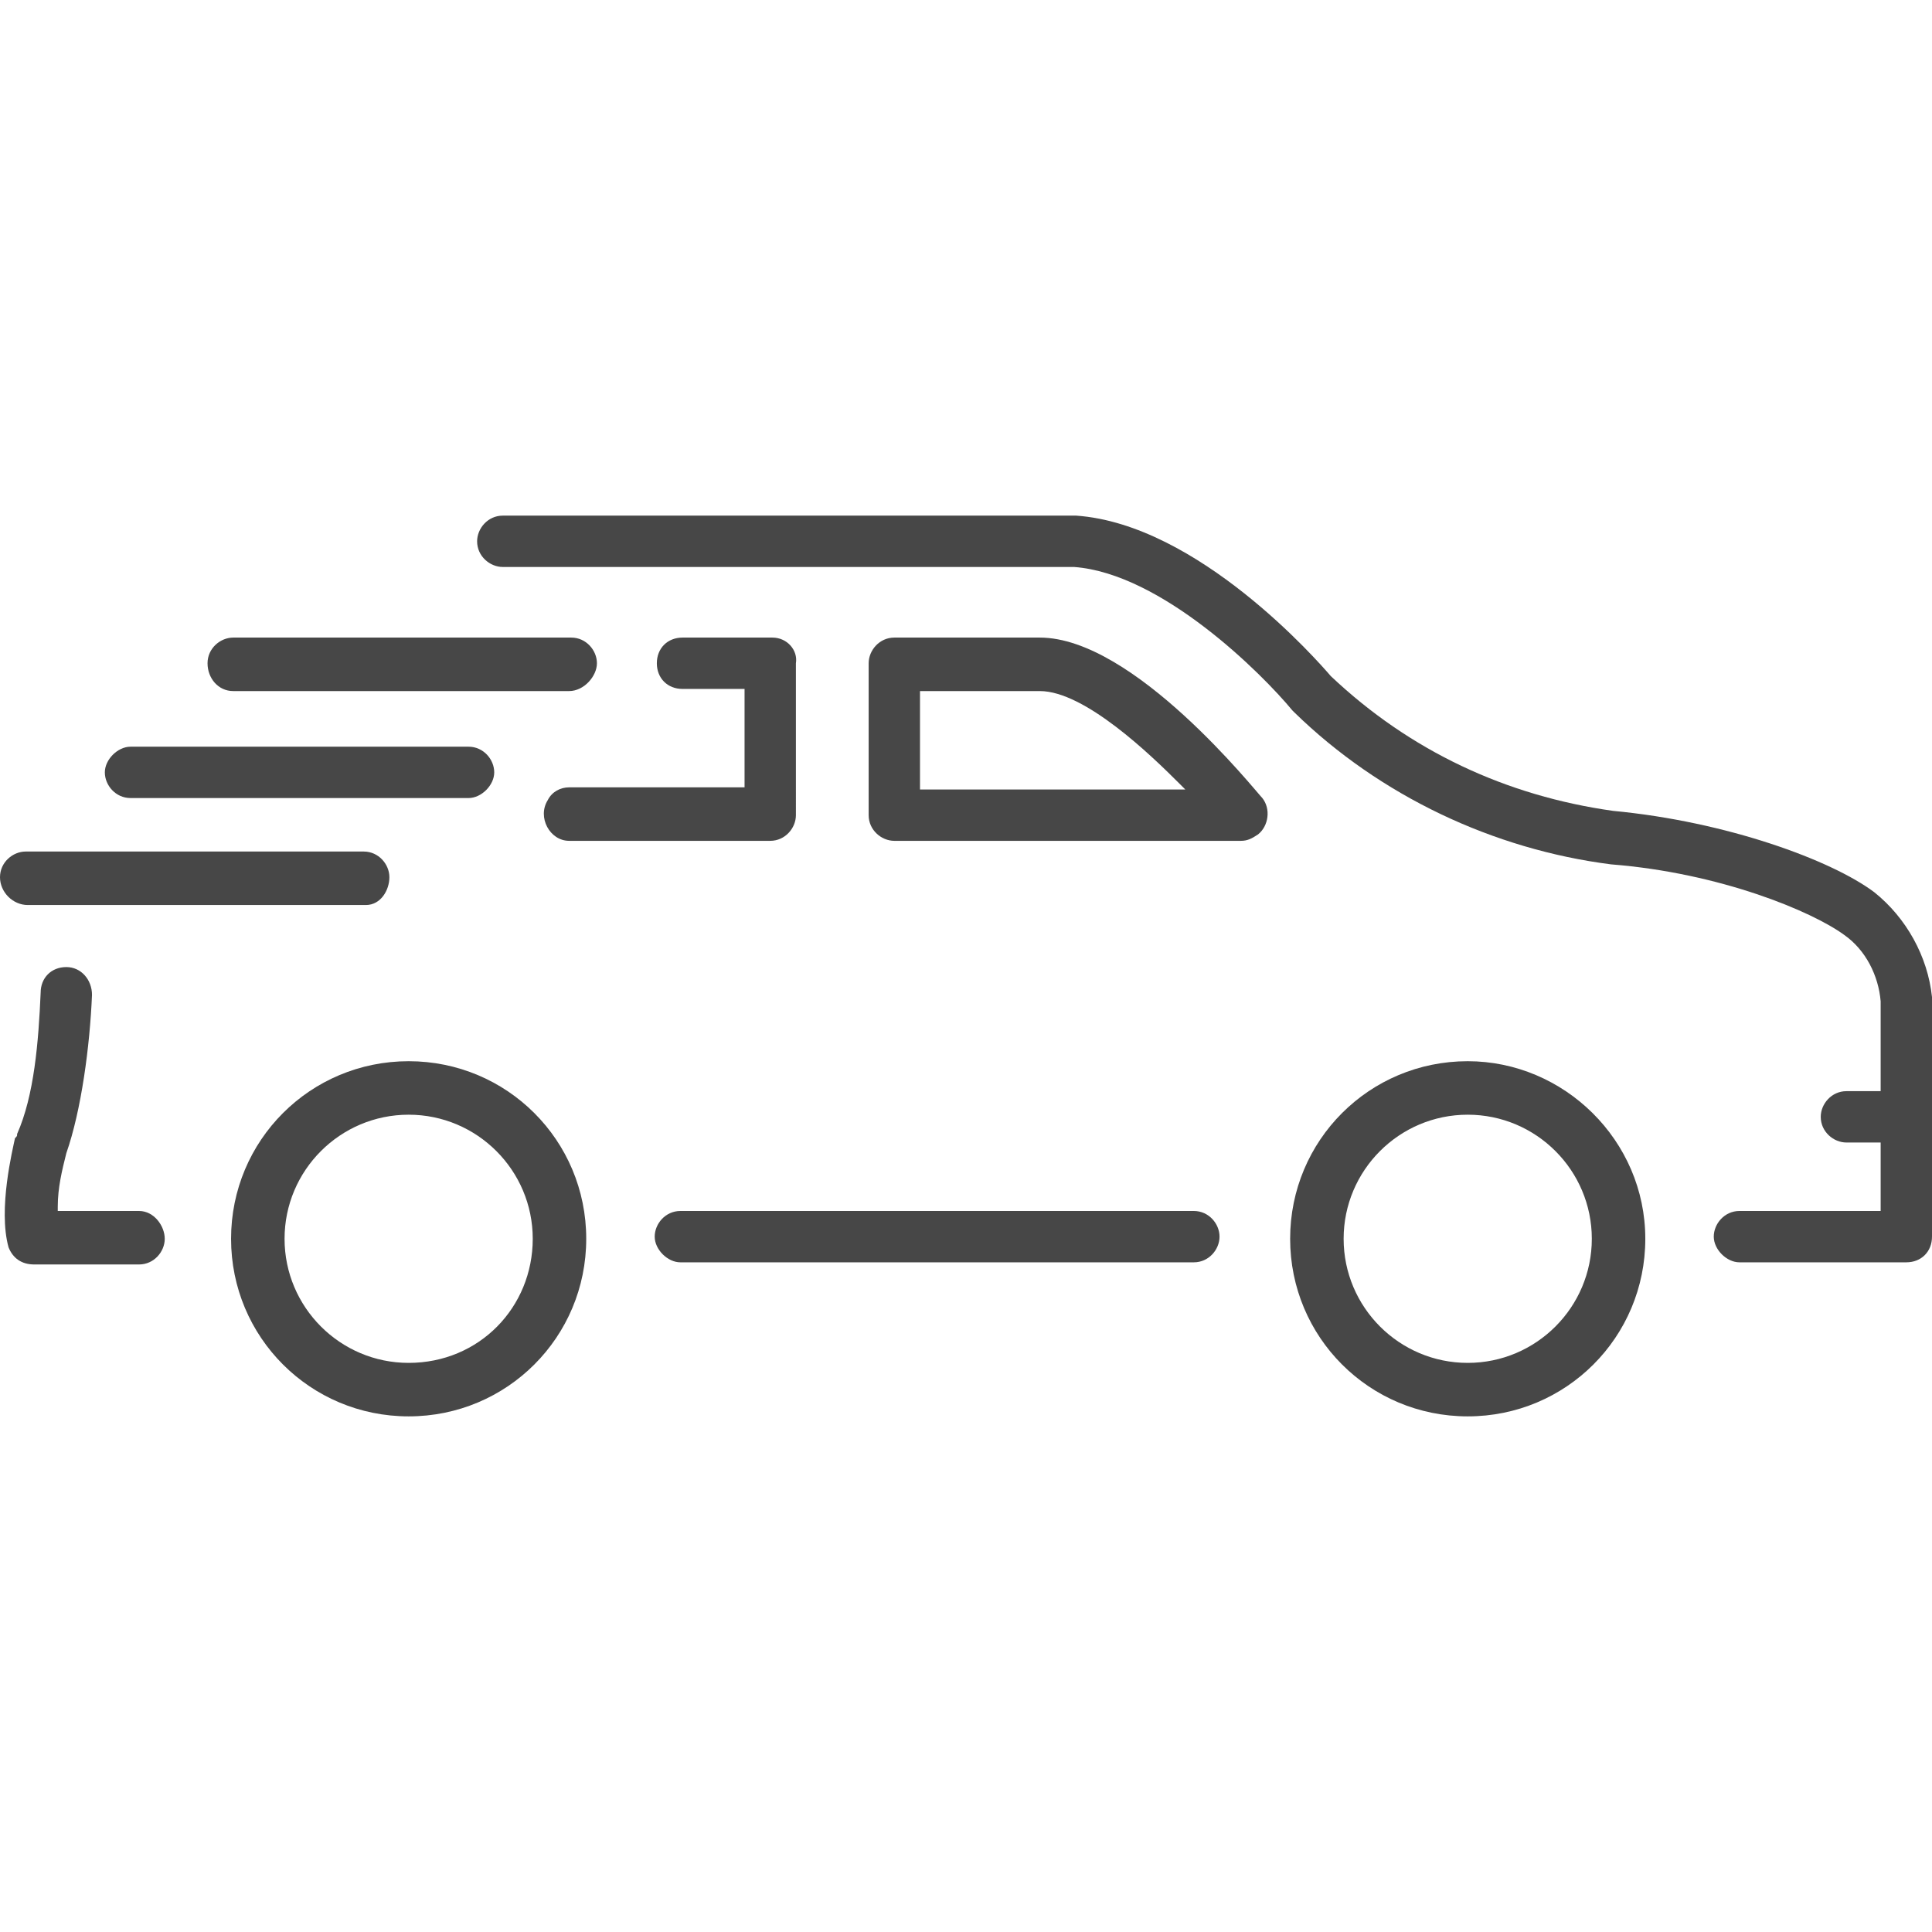 <?xml version="1.0" encoding="utf-8"?>
<!-- Generator: Adobe Illustrator 24.1.0, SVG Export Plug-In . SVG Version: 6.00 Build 0)  -->
<svg version="1.1" id="Layer_1" xmlns="http://www.w3.org/2000/svg" xmlns:xlink="http://www.w3.org/1999/xlink" x="0px" y="0px"
	 viewBox="0 0 90.3 90.3" style="enable-background:new 0 0 90.3 90.3;" xml:space="preserve">
<style type="text/css">
	.st0{fill:#474747;}
</style>
<g>
	<g>
		<path class="st0" d="M68.6,49.6c-4.6,0-8.3,3.7-8.3,8.3s3.7,8.3,8.3,8.3s8.3-3.7,8.3-8.3S73.1,49.6,68.6,49.6z M68.6,63.7
			c-3.2,0-5.8-2.6-5.8-5.8s2.6-5.8,5.8-5.8s5.8,2.6,5.8,5.8S71.8,63.7,68.6,63.7z"/>
		<path class="st0" d="M19.1,49.6c-4.6,0-8.3,3.7-8.3,8.3s3.7,8.3,8.3,8.3s8.3-3.7,8.3-8.3S23.7,49.6,19.1,49.6z M19.1,63.7
			c-3.2,0-5.8-2.6-5.8-5.8s2.6-5.8,5.8-5.8s5.8,2.6,5.8,5.8S22.4,63.7,19.1,63.7z"/>
		<path class="st0" d="M48.6,29.8h-6.8c-0.7,0-1.2,0.6-1.2,1.2v7.1c0,0.7,0.6,1.2,1.2,1.2H58c0.3,0,0.5-0.1,0.8-0.3
			c0.5-0.4,0.6-1.2,0.2-1.7C58.7,37,53,29.8,48.6,29.8z M43,36.9v-4.6h5.6c2.1,0,5.2,3,6.5,4.3l0.3,0.3H43z"/>
		<path class="st0" d="M55.8,56.6h-24c-0.7,0-1.2,0.6-1.2,1.2s0.6,1.2,1.2,1.2h24c0.7,0,1.2-0.6,1.2-1.2S56.5,56.6,55.8,56.6z"/>
		<path class="st0" d="M36.1,29.8h-4.2c-0.7,0-1.2,0.5-1.2,1.2l0,0c0,0.7,0.5,1.2,1.2,1.2h2.9v4.6h-8.2c-0.4,0-0.8,0.2-1,0.6l0,0
			c-0.5,0.8,0.1,1.9,1,1.9H36c0.7,0,1.2-0.6,1.2-1.2V31C37.3,30.4,36.8,29.8,36.1,29.8z"/>
		<g>
			<path class="st0" d="M90.3,52.2c0-2.7,0-5.3,0-5.5v-0.1c-0.2-1.9-1.2-3.7-2.7-4.9c-2-1.5-6.9-3.3-12.2-3.8
				c-5-0.7-9.5-2.8-13.2-6.3c-0.6-0.7-6.2-7.1-11.9-7.5h-0.1H23.5c-0.7,0-1.2,0.6-1.2,1.2l0,0c0,0.7,0.6,1.2,1.2,1.2h26.7
				c4.1,0.3,8.8,5,10.2,6.7c0,0,0,0,0.1,0.1c4,3.9,9.3,6.4,14.8,7.1c5.1,0.4,9.4,2.2,10.9,3.3c1,0.7,1.6,1.9,1.7,3.1V51h-1.6
				c-0.7,0-1.2,0.6-1.2,1.2c0,0.7,0.6,1.2,1.2,1.2h1.6v0.2c0,1,0,2,0,2.8v0.2h-6.6c-0.7,0-1.2,0.6-1.2,1.2s0.6,1.2,1.2,1.2h7.8
				c0.7,0,1.2-0.5,1.2-1.2C90.3,56.5,90.3,54.3,90.3,52.2z"/>
			<path class="st0" d="M6.5,56.6H2.7v-0.2c0-0.9,0.2-1.7,0.4-2.5c0.7-2,1.1-5,1.2-7.4c0-0.7-0.5-1.3-1.2-1.3l0,0
				c-0.7,0-1.2,0.5-1.2,1.2c-0.1,2.3-0.3,4.8-1.1,6.6c0,0.1,0,0.1-0.1,0.2c-0.1,0.5-0.8,3.3-0.3,5.1c0.2,0.5,0.6,0.8,1.2,0.8h4.9
				c0.7,0,1.2-0.6,1.2-1.2S7.2,56.6,6.5,56.6z"/>
		</g>
	</g>
	<path class="st0" d="M26.6,32.3H10.9c-0.7,0-1.2-0.6-1.2-1.3s0.6-1.2,1.2-1.2h15.8c0.7,0,1.2,0.6,1.2,1.2S27.3,32.3,26.6,32.3z"/>
	<path class="st0" d="M21.9,37.3H6.1c-0.7,0-1.2-0.6-1.2-1.2s0.6-1.2,1.2-1.2h15.8c0.7,0,1.2,0.6,1.2,1.2S22.5,37.3,21.9,37.3z"/>
	<g>
		<path class="st0" d="M17.1,42.3H1.3C0.6,42.3,0,41.7,0,41s0.6-1.2,1.2-1.2H17c0.7,0,1.2,0.6,1.2,1.2S17.8,42.3,17.1,42.3z"/>
	</g>
</g>
</svg>

